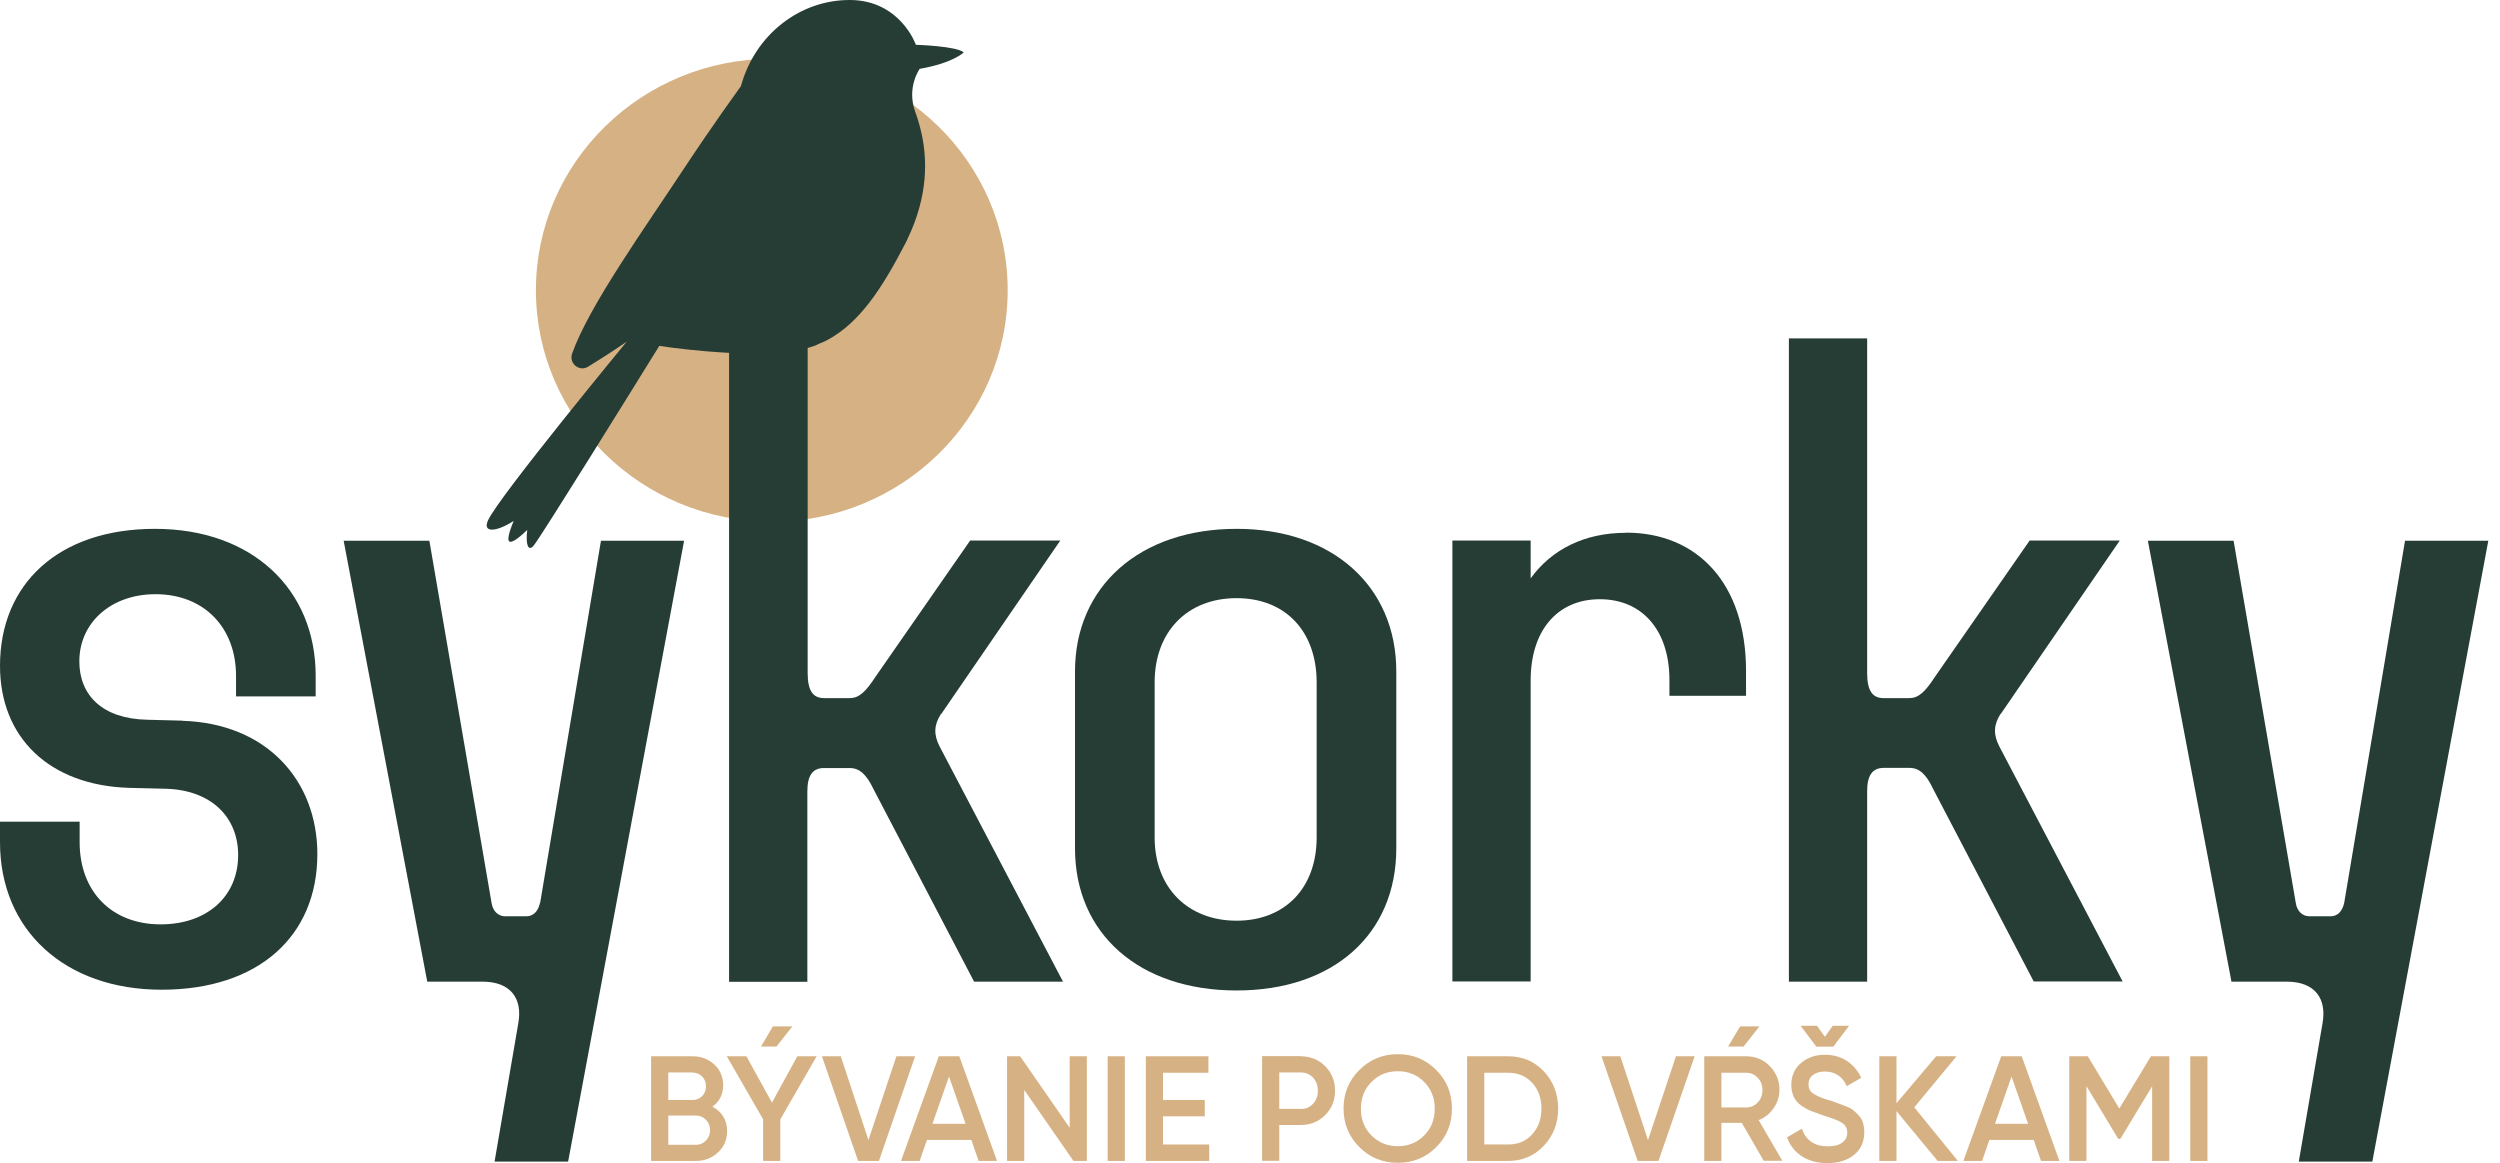 <svg width="187" height="87" viewBox="0 0 187 87" fill="none" xmlns="http://www.w3.org/2000/svg">
<path d="M57.73 39.021C67.475 39.021 75.374 31.27 75.374 21.709C75.374 12.149 67.475 4.398 57.73 4.398C47.985 4.398 40.086 12.149 40.086 21.709C40.086 31.27 47.985 39.021 57.73 39.021Z" fill="#D6B184"/>
<path d="M13.654 53.905L11.005 53.836C7.662 53.768 5.934 52.002 5.934 49.471C5.934 46.588 8.288 44.446 11.63 44.446C15.268 44.446 17.655 46.941 17.655 50.554V52.093H23.613V50.554C23.613 44.058 18.838 39.557 11.596 39.557C4.354 39.557 0 43.694 0 49.802C0 55.181 3.695 58.725 9.595 58.93L12.415 58.999C15.848 59.101 17.814 61.164 17.814 63.956C17.814 67.079 15.461 69.142 12.017 69.142C8.345 69.142 5.957 66.68 5.957 62.999V61.46H0V62.999C0 69.563 4.843 74.031 12.085 74.031C19.326 74.031 23.738 70.031 23.738 63.888C23.738 58.372 19.94 54.11 13.654 53.916V53.905Z" fill="#263D36"/>
<path d="M40.393 67.524C40.257 68.185 39.87 68.538 39.381 68.538H37.779C37.29 68.538 36.858 68.174 36.767 67.524L32.117 40.446H25.705L31.958 73.427H36.085C38.245 73.427 39.097 74.738 38.767 76.55L36.994 86.886H42.496L51.171 40.446H44.952L40.405 67.524H40.393Z" fill="#263D36"/>
<path d="M70.406 53.404L79.308 40.434H72.566L65.495 50.611C64.744 51.762 64.255 52.218 63.562 52.218H61.629C60.811 52.218 60.413 51.66 60.413 50.349V26.029C60.606 25.972 60.8 25.916 60.981 25.847C61.106 25.779 61.55 25.585 61.652 25.551C61.732 25.505 61.823 25.471 61.902 25.425C64.29 24.138 65.949 21.619 67.689 18.268C67.757 18.132 67.837 17.984 67.894 17.847C69.44 14.622 69.349 11.921 68.939 10.018C68.792 9.357 68.621 8.798 68.451 8.342C67.802 6.53 68.792 5.151 68.792 5.151C71.315 4.707 72.088 3.92 72.088 3.92C71.554 3.442 68.507 3.351 68.507 3.351C68.519 3.362 67.348 0.023 63.596 0C59.844 -0.023 56.479 2.576 55.422 6.439C55.422 6.439 54.888 7.18 54.035 8.388C53.262 9.493 52.239 10.975 51.125 12.662C48.26 17.015 44.054 22.884 42.792 26.451C42.542 27.18 43.326 27.83 43.985 27.431C44.645 27.032 45.566 26.451 46.873 25.562C46.873 25.562 37.403 37.038 36.516 38.896C36.062 39.853 37.051 39.842 38.426 38.964C38.062 39.83 37.858 40.56 38.21 40.526C38.506 40.491 39.04 40.024 39.438 39.637C39.301 40.754 39.517 41.3 39.927 40.799C40.541 40.024 47.066 29.505 49.317 25.87C50.306 26.029 52.353 26.28 54.535 26.394V73.438H60.39V59.193C60.39 57.973 60.811 57.449 61.629 57.449H63.562C64.278 57.449 64.801 57.905 65.335 59.022L72.862 73.427H79.512L70.281 55.831C69.826 54.942 69.86 54.224 70.383 53.404H70.406Z" fill="#263D36"/>
<path d="M92.495 39.557C85.264 39.557 80.41 43.853 80.41 50.224V63.455C80.41 69.882 85.253 74.088 92.495 74.088C99.737 74.088 104.443 69.882 104.443 63.455V50.224C104.443 43.853 99.668 39.557 92.495 39.557ZM98.486 62.634C98.486 66.441 96.099 68.868 92.495 68.868C88.891 68.868 86.367 66.441 86.367 62.634V51.044C86.367 47.238 88.823 44.742 92.495 44.742C96.167 44.742 98.486 47.238 98.486 51.044V62.634Z" fill="#263D36"/>
<path d="M121.633 39.853C118.518 39.853 116.062 41.095 114.493 43.261V40.434H108.639V73.415H114.493V50.896C114.493 47.158 116.494 44.822 119.666 44.822C122.838 44.822 124.873 47.147 124.873 50.862V52.047H130.603V50.178C130.603 43.682 126.999 39.842 121.633 39.842V39.853Z" fill="#263D36"/>
<path d="M149.656 53.404L158.558 40.434H151.816L144.745 50.611C143.995 51.763 143.506 52.218 142.812 52.218H140.88C140.061 52.218 139.663 51.66 139.663 50.349V25.311H133.809V73.427H139.663V59.181C139.663 57.962 140.084 57.438 140.903 57.438H142.835C143.551 57.438 144.074 57.894 144.597 59.011L152.123 73.415H158.774L149.543 55.82C149.088 54.931 149.122 54.213 149.645 53.392L149.656 53.404Z" fill="#263D36"/>
<path d="M179.896 40.446L175.348 67.524C175.212 68.185 174.825 68.538 174.337 68.538H172.734C172.245 68.538 171.813 68.174 171.722 67.524L167.072 40.446H160.66L166.913 73.427H171.04C173.2 73.427 174.052 74.738 173.723 76.55L171.949 86.886H177.451L186.126 40.446H179.907H179.896Z" fill="#263D36"/>
<path d="M53.296 82.783C53.637 82.965 53.91 83.205 54.103 83.524C54.297 83.831 54.387 84.196 54.387 84.606C54.387 85.245 54.16 85.78 53.705 86.202C53.251 86.624 52.694 86.84 52.045 86.84H48.703V79.011H51.807C52.443 79.011 52.989 79.216 53.432 79.626C53.876 80.036 54.092 80.561 54.092 81.176C54.092 81.86 53.83 82.384 53.296 82.772V82.783ZM51.807 80.219H49.988V82.281H51.807C52.091 82.281 52.33 82.179 52.523 81.985C52.716 81.791 52.807 81.541 52.807 81.256C52.807 80.971 52.716 80.72 52.523 80.526C52.33 80.333 52.091 80.23 51.807 80.23V80.219ZM52.057 85.632C52.352 85.632 52.602 85.529 52.807 85.313C53.012 85.096 53.114 84.846 53.114 84.538C53.114 84.23 53.012 83.968 52.807 83.763C52.602 83.558 52.352 83.444 52.057 83.444H49.988V85.632H52.057Z" fill="#D6B184"/>
<path d="M61.084 79.01L58.367 83.728V86.839H57.082V83.728L54.365 79.01H55.832L57.742 82.475L59.64 79.01H61.107H61.084ZM59.265 76.776L58.083 78.281H56.923L57.81 76.776H59.265Z" fill="#D6B184"/>
<path d="M64.186 86.839L61.48 79.01H62.89L64.959 85.278L67.051 79.01H68.449L65.744 86.839H64.209H64.186Z" fill="#D6B184"/>
<path d="M73.202 86.839L72.656 85.266H69.337L68.791 86.839H67.393L70.223 79.01H71.758L74.578 86.839H73.191H73.202ZM69.746 84.058H72.224L70.985 80.525L69.746 84.058Z" fill="#D6B184"/>
<path d="M80.012 79.011H81.297V86.84H80.296L76.613 81.529V86.84H75.328V79.011H76.306L80.012 84.356V79.011Z" fill="#D6B184"/>
<path d="M82.853 79.01H84.138V86.839H82.853V79.01Z" fill="#D6B184"/>
<path d="M86.992 85.608H90.448V86.839H85.707V79.01H90.391V80.241H86.992V82.281H90.118V83.5H86.992V85.608Z" fill="#D6B184"/>
<path d="M97.281 79.009C98.019 79.009 98.633 79.26 99.122 79.75C99.611 80.24 99.861 80.856 99.861 81.585C99.861 82.314 99.611 82.918 99.122 83.408C98.622 83.91 98.008 84.149 97.281 84.149H95.689V86.827H94.404V78.998H97.281V79.009ZM97.281 82.953C97.656 82.953 97.974 82.827 98.213 82.565C98.463 82.303 98.577 81.984 98.577 81.585C98.577 81.186 98.451 80.867 98.213 80.605C97.963 80.343 97.656 80.218 97.281 80.218H95.689V82.941H97.281V82.953Z" fill="#D6B184"/>
<path d="M107.433 85.803C106.648 86.59 105.693 86.977 104.557 86.977C103.42 86.977 102.465 86.59 101.68 85.803C100.896 85.017 100.498 84.06 100.498 82.92C100.498 81.78 100.885 80.823 101.68 80.037C102.465 79.25 103.42 78.852 104.557 78.852C105.693 78.852 106.648 79.25 107.433 80.037C108.217 80.823 108.604 81.78 108.604 82.92C108.604 84.06 108.217 85.017 107.433 85.803ZM102.59 84.937C103.124 85.473 103.772 85.735 104.557 85.735C105.341 85.735 105.989 85.473 106.523 84.937C107.058 84.402 107.319 83.741 107.319 82.931C107.319 82.122 107.058 81.461 106.523 80.926C105.989 80.39 105.341 80.128 104.557 80.128C103.772 80.128 103.124 80.39 102.59 80.926C102.056 81.461 101.794 82.122 101.794 82.931C101.794 83.741 102.056 84.402 102.59 84.937Z" fill="#D6B184"/>
<path d="M112.81 79.01C113.878 79.01 114.777 79.386 115.481 80.138C116.186 80.89 116.55 81.825 116.55 82.919C116.55 84.013 116.198 84.936 115.481 85.699C114.777 86.452 113.878 86.839 112.81 86.839H109.74V79.01H112.81ZM112.81 85.608C113.549 85.608 114.151 85.358 114.606 84.845C115.072 84.343 115.299 83.694 115.299 82.919C115.299 82.144 115.072 81.494 114.606 80.993C114.14 80.491 113.537 80.241 112.81 80.241H111.025V85.608H112.81Z" fill="#D6B184"/>
<path d="M122.497 86.839L119.791 79.01H121.201L123.27 85.278L125.362 79.01H126.76L124.054 86.839H122.519H122.497Z" fill="#D6B184"/>
<path d="M131.933 86.839L130.285 83.99H128.761V86.839H127.477V79.01H130.603C131.296 79.01 131.899 79.249 132.376 79.739C132.854 80.23 133.104 80.822 133.104 81.517C133.104 82.019 132.956 82.475 132.672 82.885C132.388 83.295 132.013 83.603 131.547 83.785L133.32 86.828H131.91L131.933 86.839ZM128.761 80.218V82.839H130.603C130.944 82.839 131.24 82.714 131.478 82.463C131.717 82.212 131.831 81.905 131.831 81.54C131.831 81.175 131.717 80.868 131.478 80.617C131.24 80.366 130.955 80.241 130.603 80.241H128.761V80.218ZM131.603 76.776L130.421 78.281H129.261L130.16 76.776H131.615H131.603Z" fill="#D6B184"/>
<path d="M136.855 82.293C137.151 82.407 137.355 82.487 137.492 82.532C137.628 82.589 137.821 82.657 138.072 82.749C138.322 82.84 138.515 82.942 138.64 83.056C138.765 83.159 138.901 83.296 139.049 83.455C139.197 83.615 139.299 83.797 139.356 84.002C139.413 84.207 139.447 84.435 139.447 84.698C139.447 85.404 139.197 85.963 138.685 86.384C138.174 86.794 137.503 87 136.685 87C135.934 87 135.298 86.829 134.775 86.487C134.252 86.145 133.888 85.678 133.672 85.074L134.775 84.424C135.082 85.302 135.73 85.746 136.719 85.746C137.196 85.746 137.56 85.655 137.81 85.461C138.06 85.267 138.174 85.028 138.174 84.72C138.174 84.401 138.049 84.162 137.787 83.991C137.526 83.82 137.06 83.638 136.4 83.444C136.037 83.307 135.741 83.193 135.502 83.113C135.263 83.022 135.025 82.897 134.763 82.715C134.502 82.544 134.32 82.327 134.183 82.065C134.058 81.803 133.99 81.495 133.99 81.153C133.99 80.458 134.24 79.911 134.729 79.501C135.218 79.091 135.809 78.897 136.503 78.897C137.128 78.897 137.674 79.045 138.14 79.353C138.606 79.66 138.97 80.082 139.22 80.618L138.14 81.244C137.81 80.515 137.264 80.15 136.503 80.15C136.127 80.15 135.832 80.242 135.605 80.412C135.377 80.583 135.275 80.823 135.275 81.119C135.275 81.415 135.389 81.632 135.616 81.791C135.843 81.951 136.253 82.133 136.855 82.316V82.293ZM135.866 78.293L134.684 76.731H135.911L136.503 77.552L137.082 76.731H138.31L137.128 78.293H135.866Z" fill="#D6B184"/>
<path d="M146.461 86.839H144.938L141.857 83.112V86.839H140.572V79.01H141.857V82.52L144.824 79.01H146.347L143.187 82.828L146.45 86.839H146.461Z" fill="#D6B184"/>
<path d="M152.669 86.84L152.123 85.267H148.803L148.258 86.84H146.859L149.69 79.011H151.225L154.044 86.84H152.657H152.669ZM149.224 84.059H151.702L150.463 80.526L149.224 84.059Z" fill="#D6B184"/>
<path d="M162.264 79.011V86.84H160.979V81.256L158.603 85.188H158.444L156.068 81.244V86.84H154.783V79.011H156.17L158.523 82.92L160.888 79.011H162.264Z" fill="#D6B184"/>
<path d="M163.832 79.01H165.117V86.839H163.832V79.01Z" fill="#D6B184"/>
</svg>
